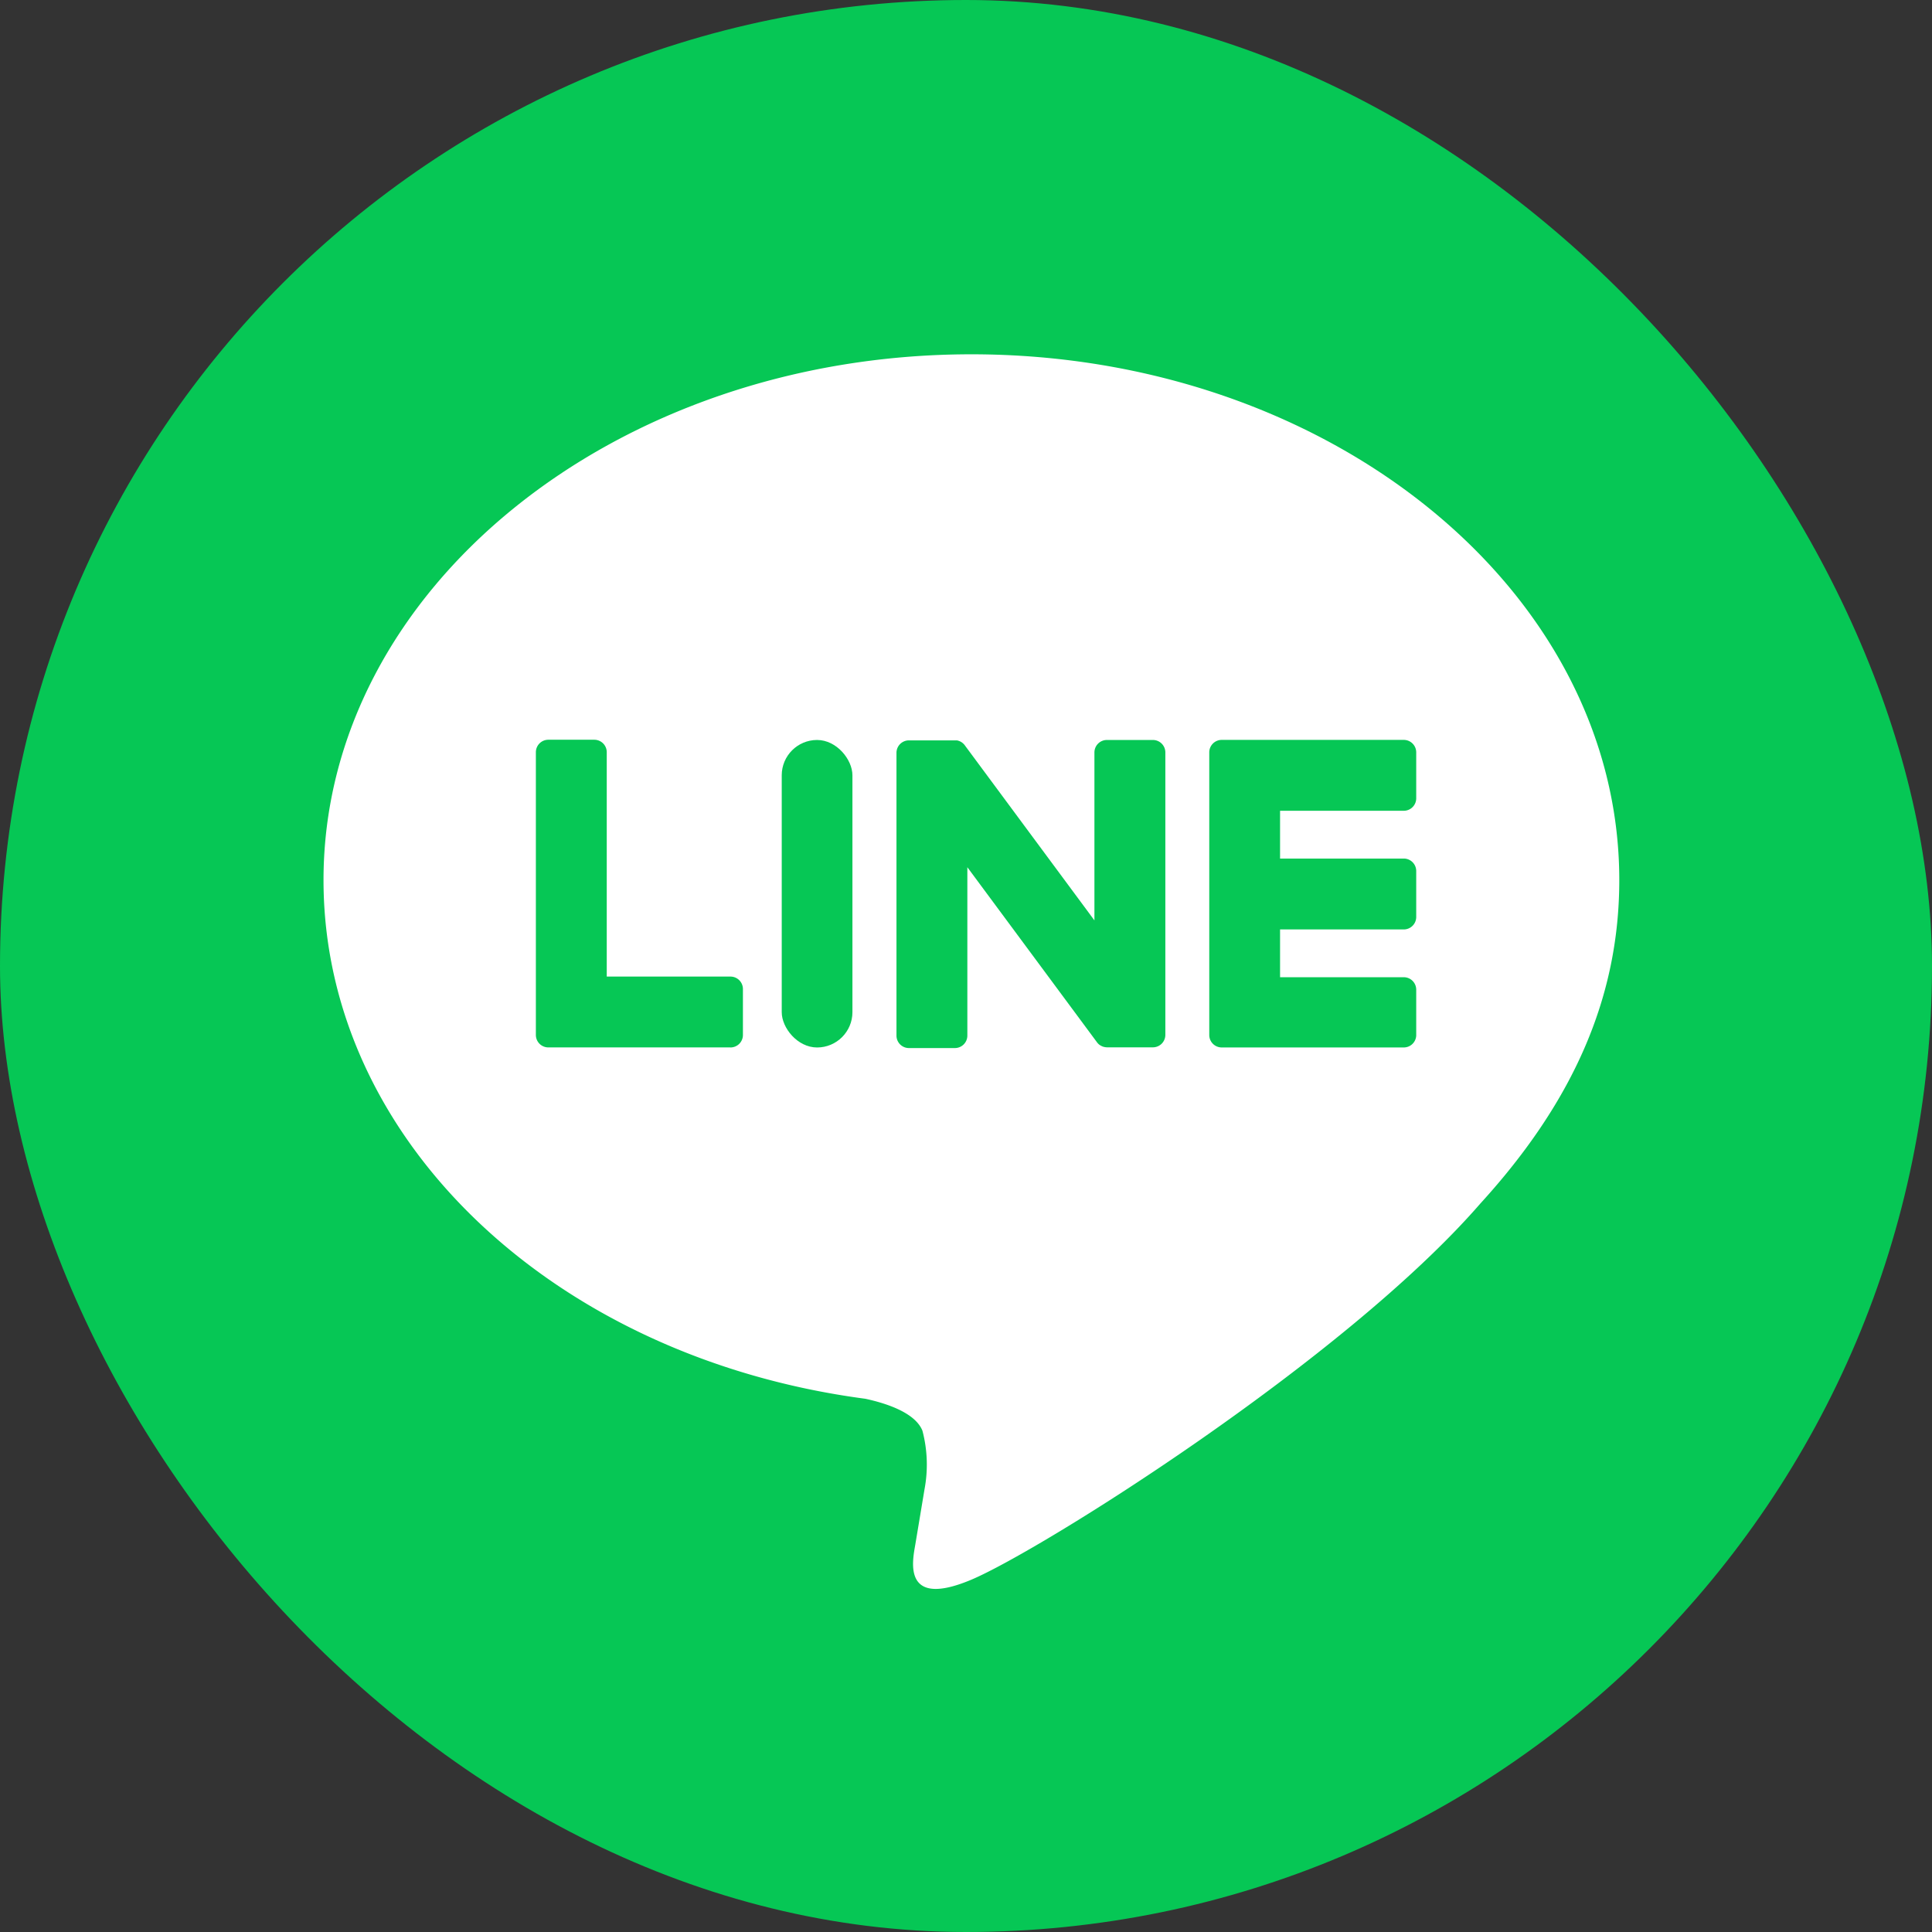 <svg xmlns="http://www.w3.org/2000/svg" width="93" height="93" viewBox="0 0 93 93">
  <rect x="0" y="0" width="93" height="93" fill="#333333" stroke="none"/>
  <g id="icon_line" transform="translate(-800 -440)">
    <rect id="長方形_1" data-name="長方形 1" width="93" height="93" rx="46.5" transform="translate(800 440)" fill="#06c755"/>
    <g id="グループ_6" data-name="グループ 6" transform="translate(815.574 457.055)">
      <g id="グループ_5" data-name="グループ 5" transform="translate(0 0)">
        <g id="グループ_3" data-name="グループ 3">
          <path id="パス_5" data-name="パス 5" d="M915.652,523.653c0-13.955-13.99-25.308-31.187-25.308s-31.187,11.354-31.187,25.308c0,12.511,11.095,22.988,26.082,24.969,1.016.22,2.4.67,2.748,1.538a6.41,6.41,0,0,1,.1,2.82s-.366,2.2-.445,2.67c-.136.788-.627,3.084,2.7,1.681s17.96-10.576,24.5-18.106h0C913.487,534.268,915.652,529.238,915.652,523.653Z" transform="translate(-853.279 -498.345)" fill="#fff"/>
        </g>
        <g id="グループ_4" data-name="グループ 4" transform="translate(10.231 18.565)">
          <path id="パス_6" data-name="パス 6" d="M1008.509,576.656h-8.762a.6.6,0,0,1-.6-.6v-.01h0V562.464h0v-.013a.6.6,0,0,1,.6-.6h8.762a.6.6,0,0,1,.6.6v2.212a.6.6,0,0,1-.6.6h-5.954v2.3h5.954a.6.6,0,0,1,.6.6v2.212a.6.6,0,0,1-.6.6h-5.954v2.3h5.954a.6.6,0,0,1,.6.6v2.212A.6.6,0,0,1,1008.509,576.656Z" transform="translate(-966.742 -561.855)" fill="#06c755"/>
          <path id="パス_7" data-name="パス 7" d="M897.635,576.656a.6.6,0,0,0,.6-.6v-2.212a.6.6,0,0,0-.6-.6h-5.955v-10.8a.6.6,0,0,0-.6-.6h-2.212a.6.6,0,0,0-.6.6v13.6h0v.01a.6.6,0,0,0,.6.6h8.762Z" transform="translate(-888.278 -561.855)" fill="#06c755"/>
          <rect id="長方形_2" data-name="長方形 2" width="3.403" height="14.802" rx="1.701" transform="translate(11.825)" fill="#06c755"/>
          <path id="パス_8" data-name="パス 8" d="M959.981,561.855h-2.212a.6.6,0,0,0-.6.6v8.084l-6.227-8.41a.585.585,0,0,0-.048-.062l0,0-.036-.037-.011-.01-.032-.027-.016-.012-.032-.022-.018-.011-.033-.018-.019-.009-.035-.015-.02-.007-.036-.012-.021-.005-.036-.008-.025,0-.032,0h-2.252a.6.6,0,0,0-.6.6v13.611a.6.6,0,0,0,.6.6h2.212a.6.6,0,0,0,.6-.6V567.98l6.235,8.42a.607.607,0,0,0,.153.15l.007,0,.037.023.017.009.029.014.029.013.019.007.041.013.008,0a.605.605,0,0,0,.156.021h2.2a.6.6,0,0,0,.6-.6V562.45A.6.6,0,0,0,959.981,561.855Z" transform="translate(-930.292 -561.855)" fill="#06c755"/>
        </g>
      </g>
    </g>
  </g>
</svg>
